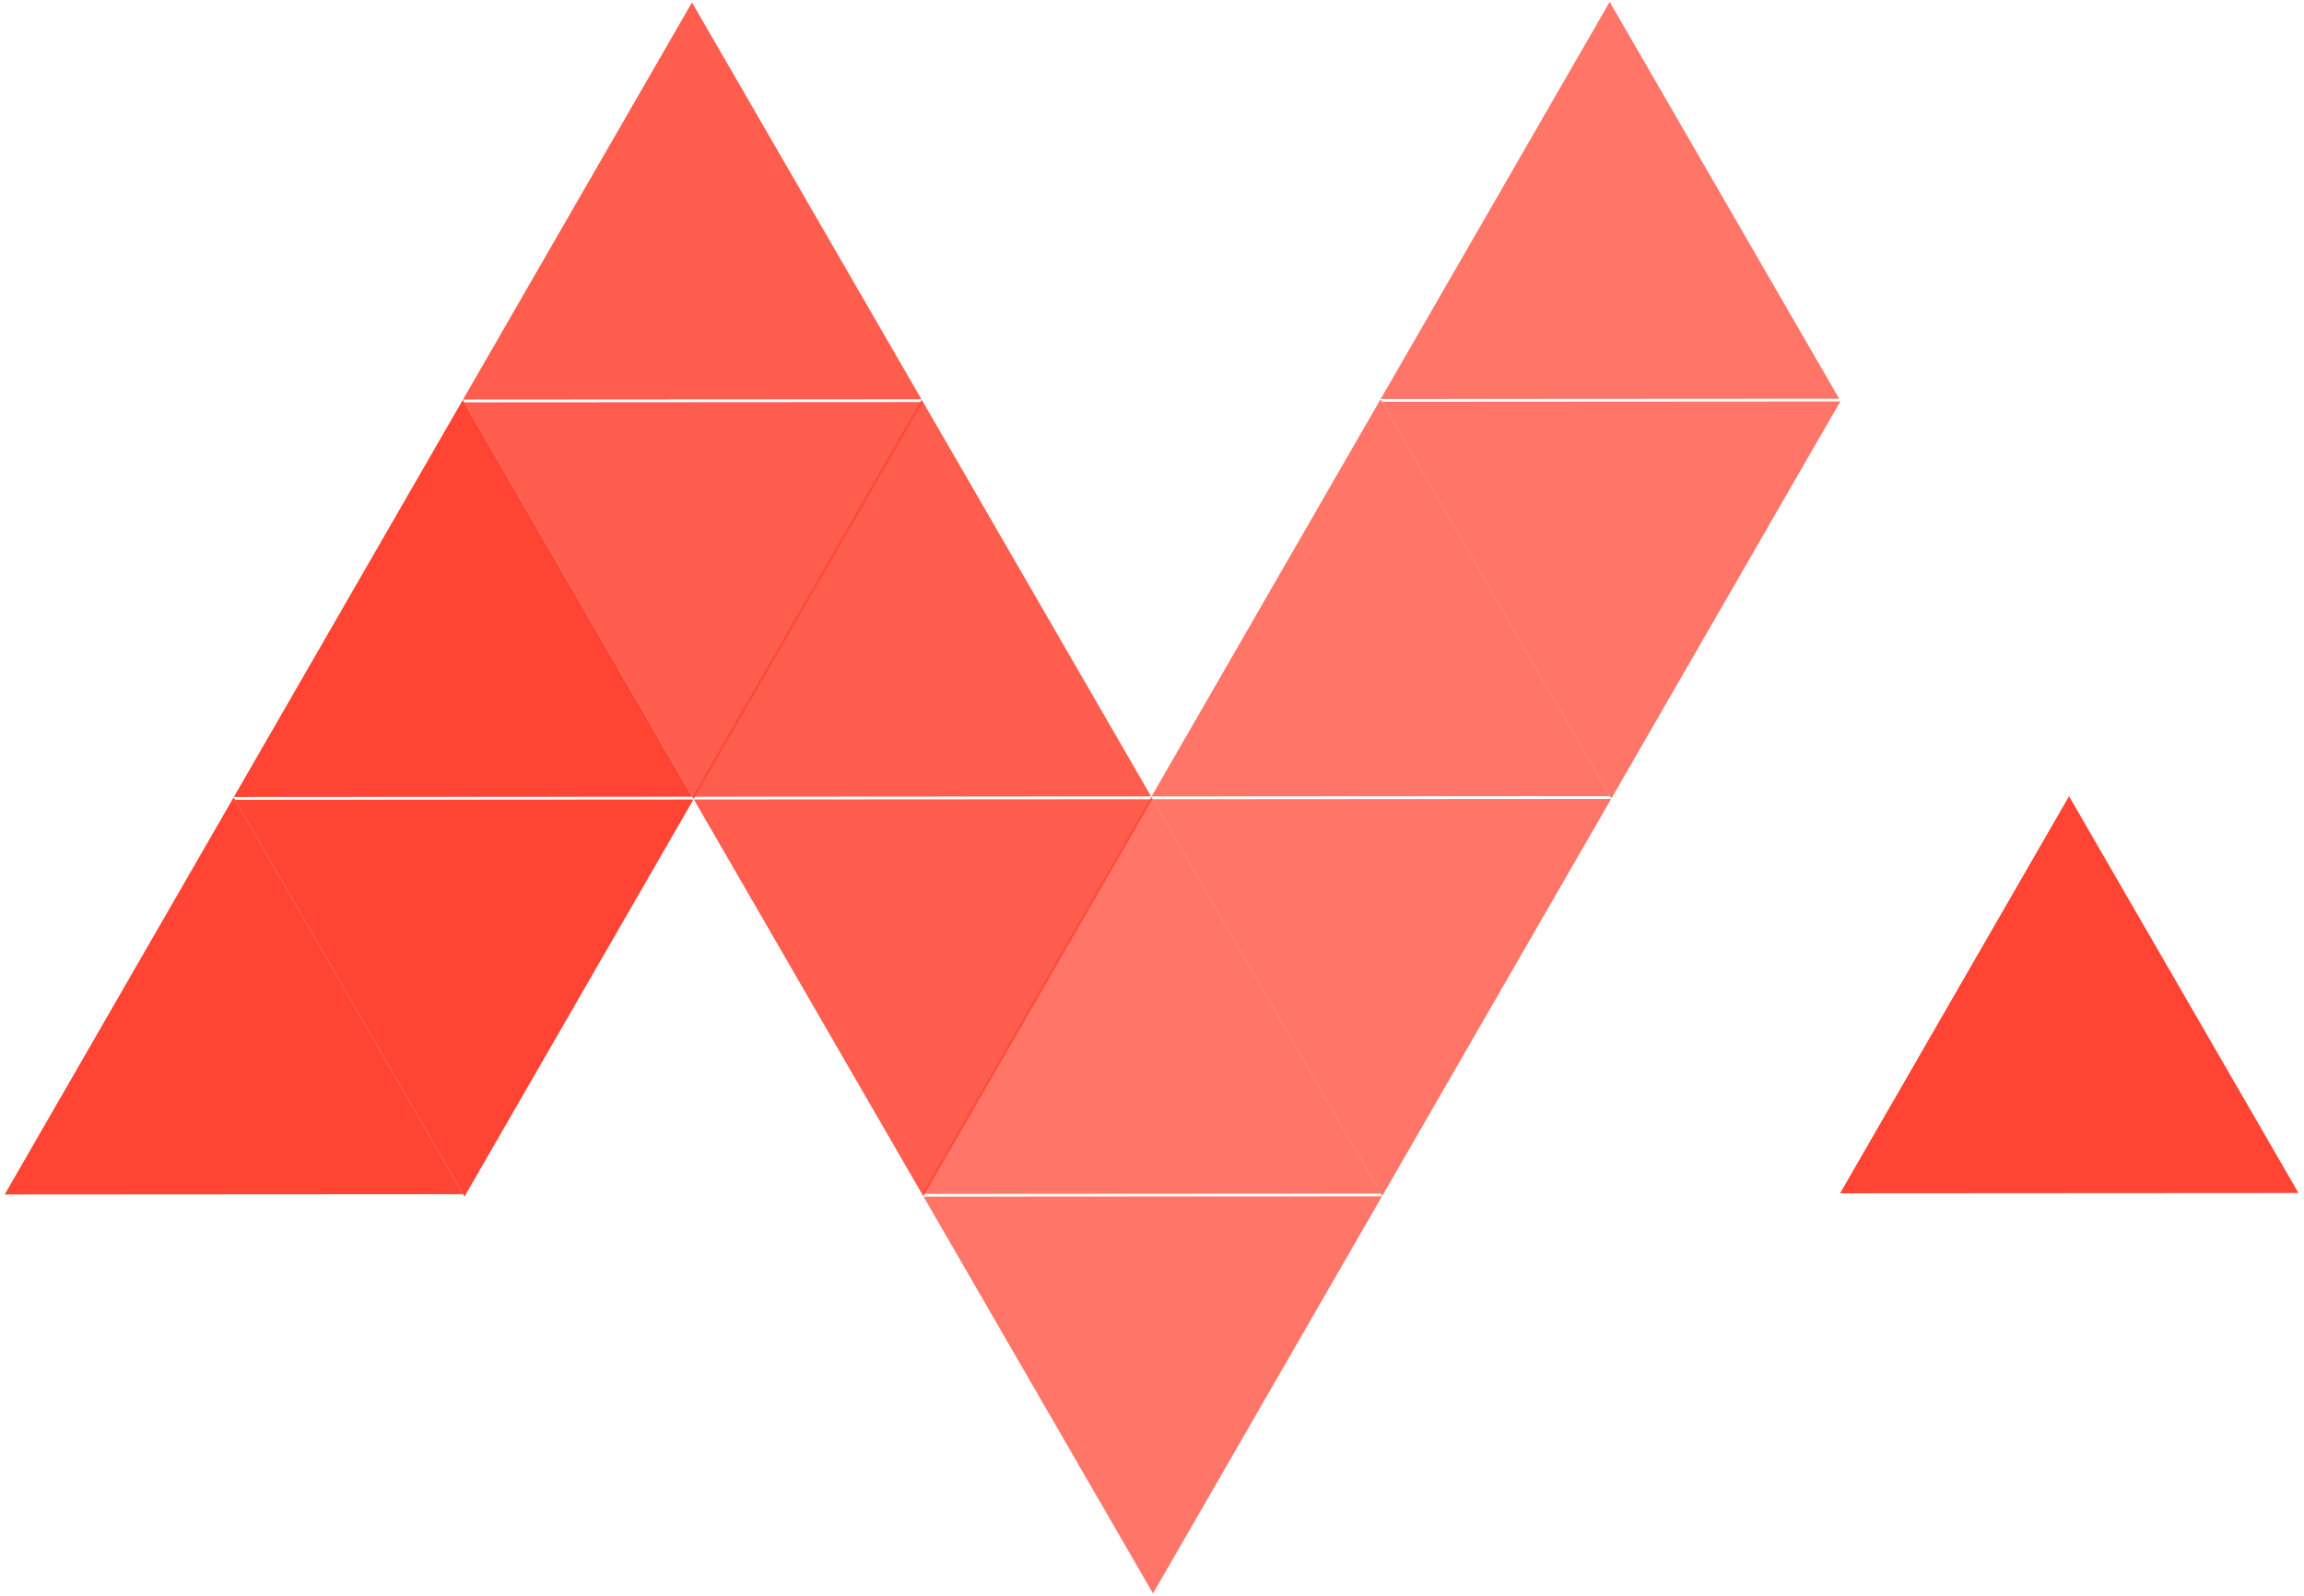<?xml version="1.0" encoding="utf-8"?>
<svg xmlns="http://www.w3.org/2000/svg" height="100" id="svg5" version="1.1" viewBox="0 0 38.182 26.458" width="144.311">
  
  
  <defs id="defs2"/>
  <g id="layer1" transform="translate(-17.575,-102.389)">
    <g id="g2977" transform="matrix(0.093,0,0,0.093,37.277,114.29)">
      <g id="g3068" style="fill:#ff4433;fill-opacity:1" transform="matrix(1.441,0,0,1.441,-18.464,-13.737)">
        <g id="g7597" transform="rotate(0.34,926.887,159.344)">
          <g id="g29465" style="fill:#ff4433;fill-opacity:1;stroke:#ff4433;stroke-width:0;stroke-linecap:square;stroke-miterlimit:4;stroke-dasharray:none;stroke-opacity:1;paint-order:markers stroke fill" transform="matrix(0.77,0,0,0.77,0.92,-27.664)">
            <path d="m 261.741,450.627 -68.548,0.45 -68.548,0.45 33.884,-59.59 33.884,-59.59 34.664,59.14 z" id="path1612-32" style="opacity:1;fill:#ff4433;fill-opacity:1;stroke:#ff4433;stroke-width:0;stroke-linecap:square;stroke-miterlimit:4;stroke-dasharray:none;stroke-opacity:1;paint-order:markers stroke fill" transform="matrix(0.537,0,0,0.537,-242.344,-109.465)"/>
            <path d="m 261.741,450.627 -68.548,0.45 -68.548,0.45 33.884,-59.59 33.884,-59.59 34.664,59.14 z" id="path1612-2-1" style="opacity:1;fill:#ff4433;fill-opacity:0.733;stroke:#ff4433;stroke-width:0;stroke-linecap:square;stroke-miterlimit:4;stroke-dasharray:none;stroke-opacity:1;paint-order:markers stroke fill" transform="matrix(0.537,0,0,0.537,-58.541,-174.491)"/>
            <path d="m 261.741,450.627 -68.548,0.45 -68.548,0.45 33.884,-59.59 33.884,-59.59 34.664,59.14 z" id="path1612-7-4" style="opacity:1;fill:#ff4433;fill-opacity:0.733;stroke:#ff4433;stroke-width:0;stroke-linecap:square;stroke-miterlimit:4;stroke-dasharray:none;stroke-opacity:1;paint-order:markers stroke fill" transform="matrix(0.537,0,0,0.537,-94.967,-110.433)"/>
            <path d="m 261.741,450.627 -68.548,0.45 -68.548,0.45 33.884,-59.59 33.884,-59.59 34.664,59.14 z" id="path1612-5-6" style="opacity:1;fill:#ff4433;fill-opacity:0.867;stroke:#ff4433;stroke-width:0;stroke-linecap:square;stroke-miterlimit:4;stroke-dasharray:none;stroke-opacity:1;paint-order:markers stroke fill" transform="matrix(0.537,0,0,0.537,-132.23,-174.007)"/>
            <path d="m 261.741,450.627 -68.548,0.45 -68.548,0.45 33.884,-59.59 33.884,-59.59 34.664,59.14 z" id="path1612-3-7" style="opacity:1;fill:#ff4433;fill-opacity:0.867;stroke:#ff4433;stroke-width:0;stroke-linecap:square;stroke-miterlimit:4;stroke-dasharray:none;stroke-opacity:1;paint-order:markers stroke fill" transform="matrix(0.537,0,0,0.537,-169.493,-237.581)"/>
            <path d="m 261.741,450.627 -68.548,0.45 -68.548,0.45 33.884,-59.59 33.884,-59.59 34.664,59.14 z" id="path1612-4-6" style="fill:#ff4433;fill-opacity:1;stroke:#ff4433;stroke-width:0;stroke-linecap:square;stroke-miterlimit:4;stroke-dasharray:none;stroke-opacity:1;paint-order:markers stroke fill" transform="matrix(0.537,0,0,0.537,-205.919,-173.523)"/>
            <path d="m 261.741,450.627 -68.548,0.45 -68.548,0.45 33.884,-59.59 33.884,-59.59 34.664,59.14 z" id="path1612-0-4" style="fill:#ff4433;fill-opacity:1;stroke:#ff4433;stroke-width:0;stroke-linecap:square;stroke-miterlimit:4;stroke-dasharray:none;stroke-opacity:1;paint-order:markers stroke fill" transform="matrix(-0.537,0,0,-0.537,1.761,311.379)"/>
            <path d="m 261.741,450.627 -68.548,0.45 -68.548,0.45 33.884,-59.59 33.884,-59.59 34.664,59.14 z" id="path1612-0-1-2" style="opacity:1;fill:#ff4433;fill-opacity:0.867;stroke:#ff4433;stroke-width:0;stroke-linecap:square;stroke-miterlimit:4;stroke-dasharray:none;stroke-opacity:1;paint-order:markers stroke fill" transform="matrix(-0.537,0,0,-0.537,38.186,247.32)"/>
            <path d="m 261.741,450.627 -68.548,0.45 -68.548,0.45 33.884,-59.59 33.884,-59.59 34.664,59.14 z" id="path1612-0-3-9" style="opacity:1;fill:#ff4433;fill-opacity:0.733;stroke:#ff4433;stroke-width:0;stroke-linecap:square;stroke-miterlimit:4;stroke-dasharray:none;stroke-opacity:1;paint-order:markers stroke fill" transform="matrix(-0.537,0,0,-0.537,185.564,246.353)"/>
            <path d="m 261.741,450.627 -68.548,0.45 -68.548,0.45 33.884,-59.59 33.884,-59.59 34.664,59.14 z" id="path1612-0-0-7" style="opacity:1;fill:#ff4433;fill-opacity:0.733;stroke:#ff4433;stroke-width:0;stroke-linecap:square;stroke-miterlimit:4;stroke-dasharray:none;stroke-opacity:1;paint-order:markers stroke fill" transform="matrix(-0.537,0,0,-0.537,149.138,310.411)"/>
            <path d="m 261.741,450.627 -68.548,0.45 -68.548,0.45 33.884,-59.59 33.884,-59.59 34.664,59.14 z" id="path1612-0-6-4" style="opacity:1;fill:#ff4433;fill-opacity:0.733;stroke:#ff4433;stroke-width:0;stroke-linecap:square;stroke-miterlimit:4;stroke-dasharray:none;stroke-opacity:1;paint-order:markers stroke fill" transform="matrix(-0.537,0,0,-0.537,112.713,374.469)"/>
            <path d="m 261.741,450.627 -68.548,0.45 -68.548,0.45 33.884,-59.59 33.884,-59.59 34.664,59.14 z" id="path1612-0-38-2" style="opacity:1;fill:#ff4433;fill-opacity:0.867;stroke:#ff4433;stroke-width:0;stroke-linecap:square;stroke-miterlimit:4;stroke-dasharray:none;stroke-opacity:1;paint-order:markers stroke fill" transform="matrix(-0.537,0,0,-0.537,75.45,310.895)"/>
            <path d="m 261.741,450.627 -68.548,0.45 -68.548,0.45 33.884,-59.59 33.884,-59.59 34.664,59.14 z" id="path1612-00-3" style="opacity:1;fill:#ff4433;fill-opacity:0.733;stroke:#ff4433;stroke-width:0;stroke-linecap:square;stroke-miterlimit:4;stroke-dasharray:none;stroke-opacity:1;paint-order:markers stroke fill" transform="matrix(0.537,0,0,0.537,-22.116,-238.549)"/>
            <path d="m 261.741,450.627 -68.548,0.45 -68.548,0.45 33.884,-59.59 33.884,-59.59 34.664,59.14 z" id="path1612-00-0-7" style="fill:#ff4433;fill-opacity:1;stroke:#ff4433;stroke-width:0;stroke-linecap:square;stroke-miterlimit:4;stroke-dasharray:none;stroke-opacity:1;paint-order:markers stroke fill" transform="matrix(0.537,0,0,0.537,52.411,-111.401)"/>
          </g>
          <g aria-label="obilblitz" id="text4617" style="font-size:190.288px;line-height:1.25;font-family:Gilroy-Bold;-inkscape-font-specification:&apos;Gilroy-Bold, Normal&apos;;fill:#3399cc;stroke-width:4.757" transform="rotate(-0.34)"/>
        </g>
      </g>
      <g id="g3068-2-71" style="fill:#000000;fill-opacity:1" transform="matrix(0.333,0.586,-0.586,0.333,385.198,37.625)"/>
    </g>
  </g>
</svg>